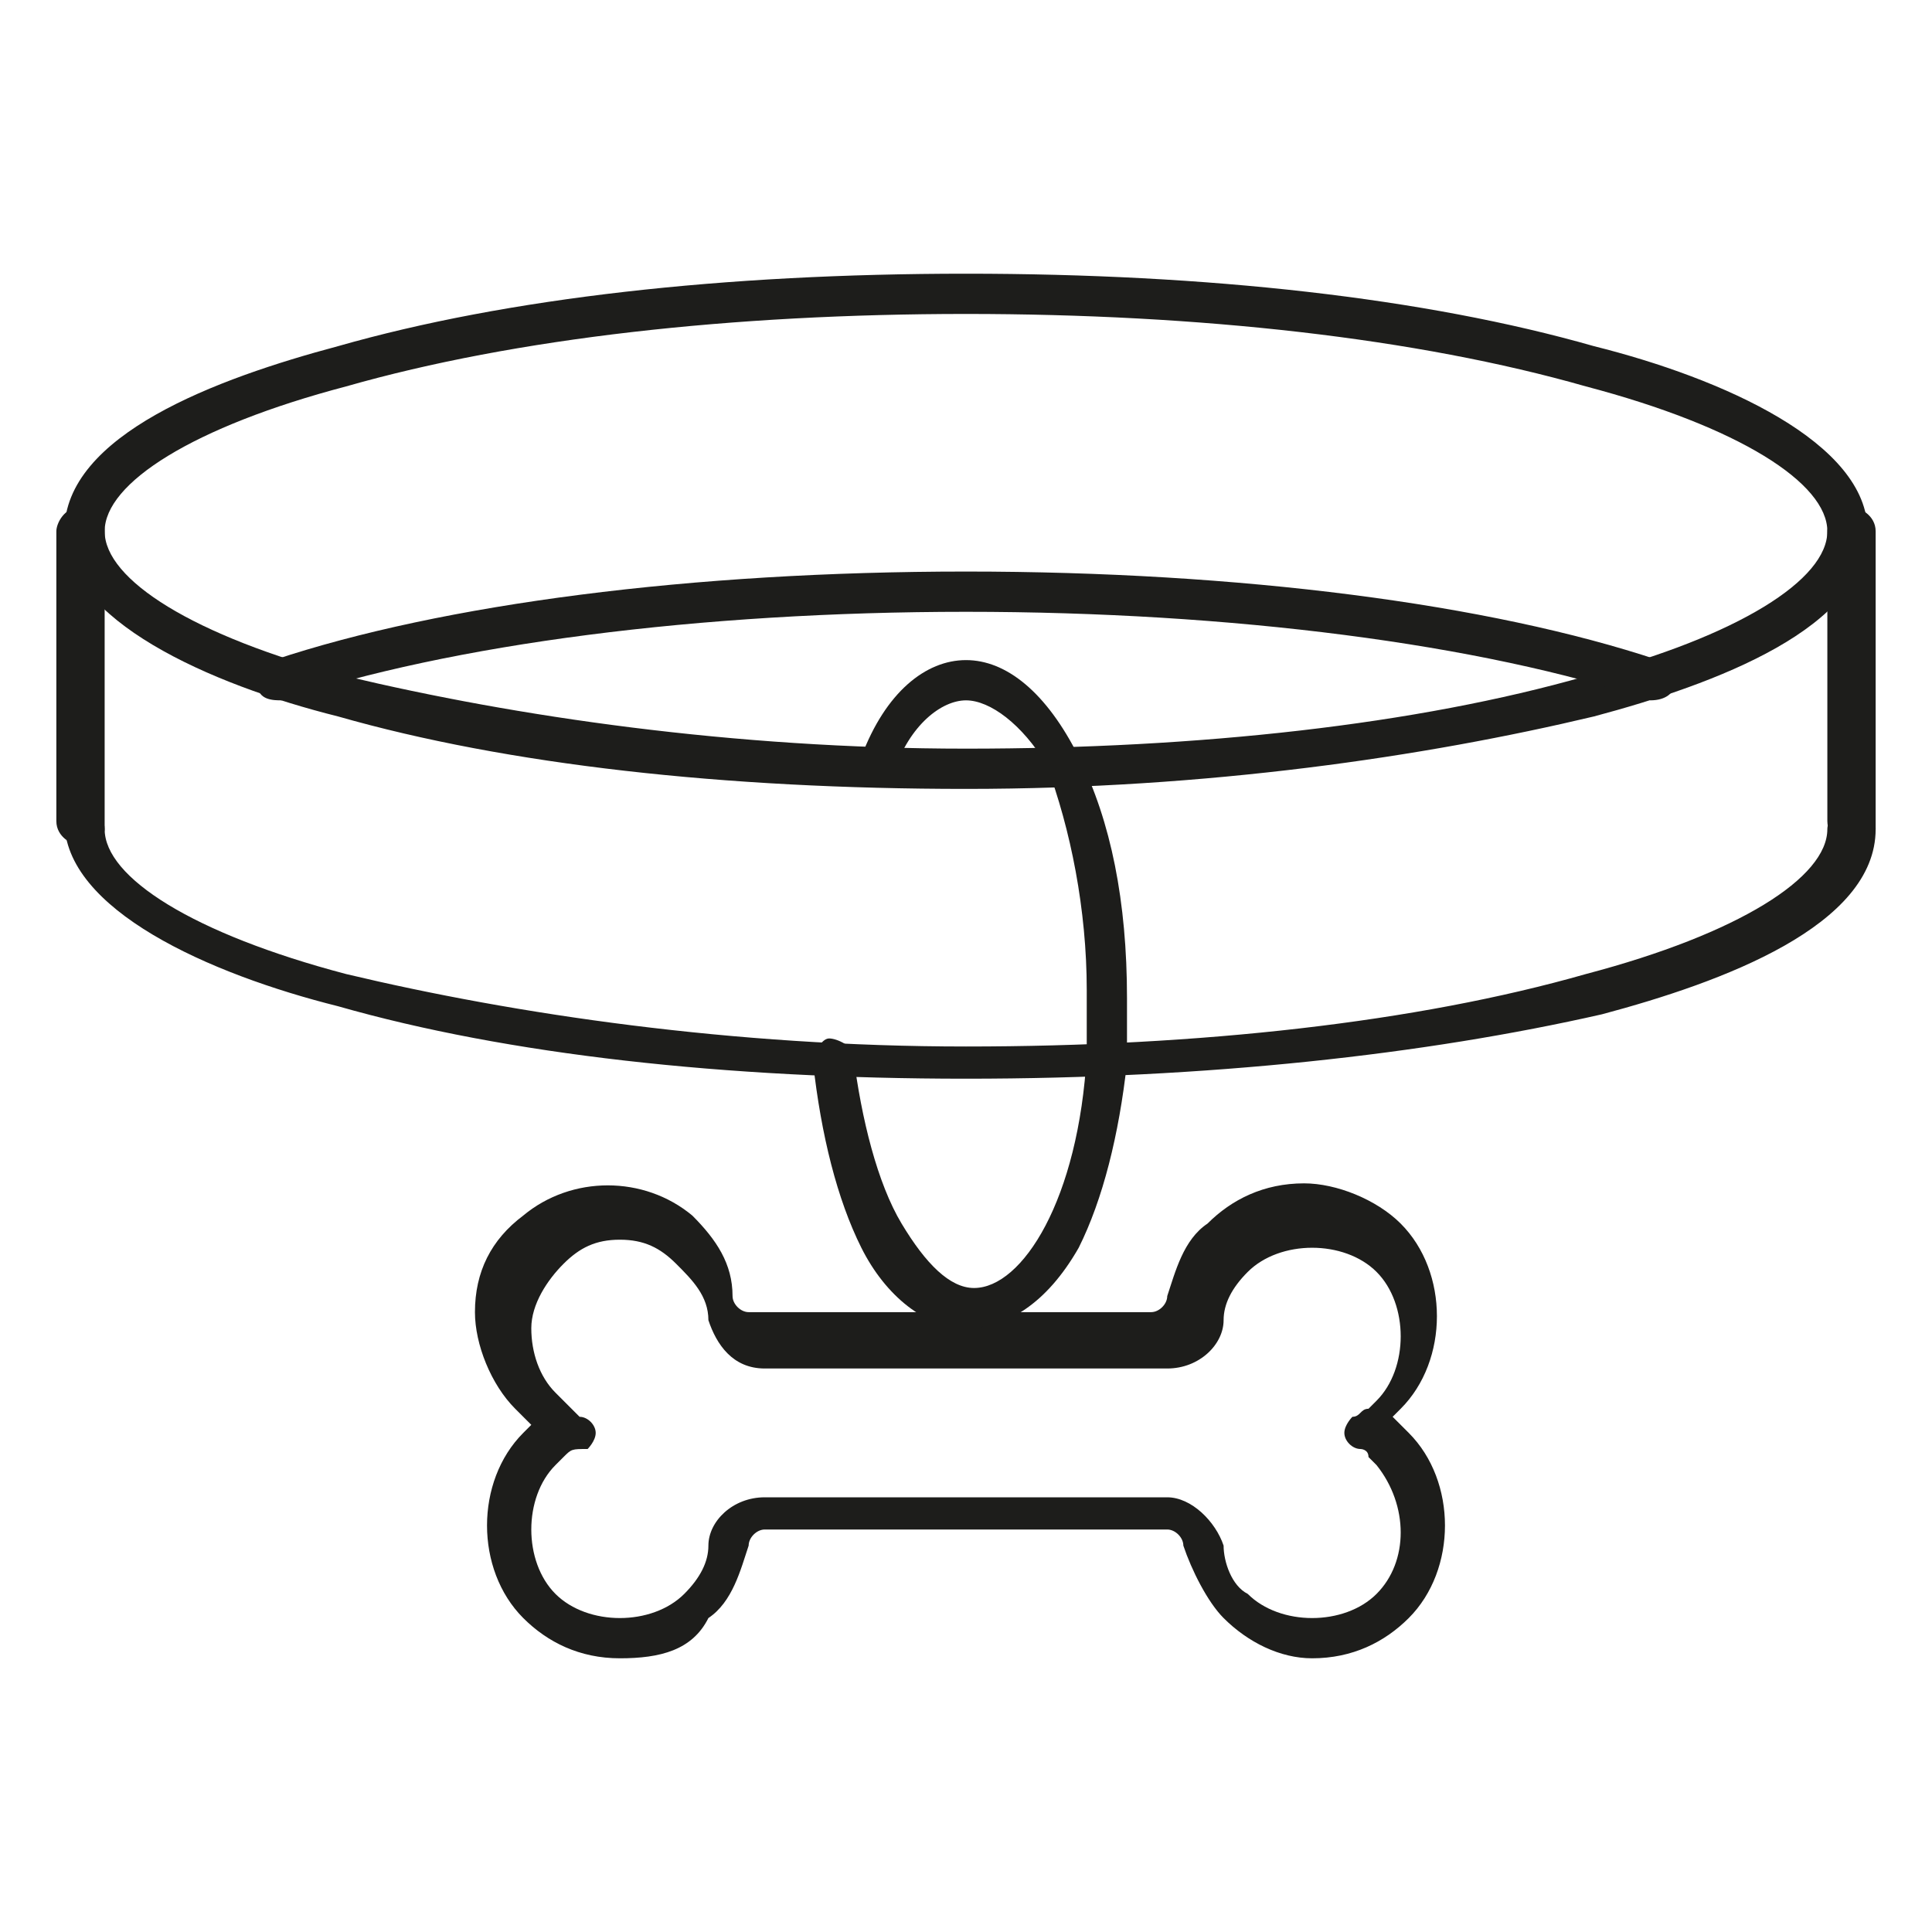 <?xml version="1.0" encoding="UTF-8"?> <svg xmlns="http://www.w3.org/2000/svg" xmlns:xlink="http://www.w3.org/1999/xlink" version="1.1" id="Layer_3" x="0px" y="0px" viewBox="0 0 24 24" style="enable-background:new 0 0 24 24;" xml:space="preserve"> <style type="text/css"> .st0{fill:#1D1D1B;} </style> <g> <path class="st0" d="M23,10.5c-0.1,0-0.3-0.1-0.3-0.3V6.6c0-0.1,0.1-0.3,0.3-0.3c0.1,0,0.3,0.1,0.3,0.3v3.7 C23.2,10.4,23.1,10.5,23,10.5z"></path> <path class="st0" d="M7.7,20.6C7.7,20.6,7.7,20.6,7.7,20.6c-0.5,0-0.9-0.2-1.2-0.5c-0.6-0.6-0.6-1.7,0-2.3c0,0,0,0,0.1-0.1 c0,0,0,0,0,0c0,0,0,0-0.1-0.1c0,0,0,0-0.1-0.1c-0.3-0.3-0.5-0.8-0.5-1.2c0-0.5,0.2-0.9,0.6-1.2c0.6-0.5,1.5-0.5,2.1,0 c0.3,0.3,0.5,0.6,0.5,1c0,0.1,0.1,0.2,0.2,0.2h5c0.1,0,0.2-0.1,0.2-0.2c0.1-0.3,0.2-0.7,0.5-0.9c0.3-0.3,0.7-0.5,1.2-0.5 c0.4,0,0.9,0.2,1.2,0.5c0.6,0.6,0.6,1.7,0,2.3c0,0,0,0-0.1,0.1c0,0,0,0,0,0c0,0,0,0,0.1,0.1c0,0,0,0,0.1,0.1c0.6,0.6,0.6,1.7,0,2.3 c-0.3,0.3-0.7,0.5-1.2,0.5c0,0,0,0,0,0c-0.4,0-0.8-0.2-1.1-0.5c-0.2-0.2-0.4-0.6-0.5-0.9c0-0.1-0.1-0.2-0.2-0.2h-5 c-0.1,0-0.2,0.1-0.2,0.2c-0.1,0.3-0.2,0.7-0.5,0.9C8.6,20.5,8.2,20.6,7.7,20.6z M7.7,15.4c-0.3,0-0.5,0.1-0.7,0.3 c-0.2,0.2-0.4,0.5-0.4,0.8c0,0.3,0.1,0.6,0.3,0.8c0,0,0.1,0.1,0.1,0.1c0.1,0.1,0.1,0.1,0.2,0.2c0.1,0,0.2,0.1,0.2,0.2 c0,0.1-0.1,0.2-0.1,0.2C7.1,18,7.1,18,7,18.1c0,0,0,0-0.1,0.1c-0.4,0.4-0.4,1.2,0,1.6c0.2,0.2,0.5,0.3,0.8,0.3 c0.3,0,0.6-0.1,0.8-0.3c0.2-0.2,0.3-0.4,0.3-0.6c0-0.3,0.3-0.6,0.7-0.6h5c0.3,0,0.6,0.3,0.7,0.6c0,0.2,0.1,0.5,0.3,0.6 c0.2,0.2,0.5,0.3,0.8,0.3c0.3,0,0.6-0.1,0.8-0.3c0.4-0.4,0.4-1.1,0-1.6l0,0c0,0,0,0-0.1-0.1C17,18,16.9,18,16.9,18 c-0.1,0-0.2-0.1-0.2-0.2c0-0.1,0.1-0.2,0.1-0.2c0.1,0,0.1-0.1,0.2-0.1c0,0,0,0,0.1-0.1c0.4-0.4,0.4-1.2,0-1.6 c-0.2-0.2-0.5-0.3-0.8-0.3c-0.3,0-0.6,0.1-0.8,0.3c-0.2,0.2-0.3,0.4-0.3,0.6c0,0.3-0.3,0.6-0.7,0.6h-5c-0.4,0-0.6-0.3-0.7-0.6 c0-0.3-0.2-0.5-0.4-0.7C8.2,15.5,8,15.4,7.7,15.4z"></path> <path class="st0" d="M12,9.8c-3,0-5.7-0.3-7.8-0.9C2.6,8.5,0.8,7.7,0.8,6.6c0-1.2,1.9-1.9,3.4-2.3C6.3,3.7,9,3.4,12,3.4 c3,0,5.7,0.3,7.8,0.9c1.6,0.4,3.4,1.2,3.4,2.3c0,1.2-1.9,1.9-3.4,2.3C17.7,9.4,15,9.8,12,9.8z M12,3.9c-2.9,0-5.6,0.3-7.7,0.9 c-1.9,0.5-3,1.2-3,1.8s1.1,1.3,3,1.8C6.4,8.9,9.1,9.3,12,9.3c2.9,0,5.6-0.3,7.7-0.9c1.9-0.5,3-1.2,3-1.8s-1.1-1.3-3-1.8 C17.6,4.2,14.9,3.9,12,3.9z"></path> <path class="st0" d="M20.5,8.7C20.5,8.7,20.5,8.7,20.5,8.7C18.4,8,15.3,7.6,12,7.6C8.7,7.6,5.6,8,3.5,8.7c-0.1,0-0.3,0-0.3-0.2 c0-0.1,0-0.3,0.2-0.3C5.5,7.5,8.6,7.1,12,7.1c3.4,0,6.5,0.4,8.6,1.1c0.1,0,0.2,0.2,0.2,0.3C20.8,8.6,20.7,8.7,20.5,8.7z"></path> <path class="st0" d="M12,13.4c-3,0-5.7-0.3-7.8-0.9c-1.6-0.4-3.4-1.2-3.4-2.3C0.8,10.1,0.9,10,1,10s0.3,0.1,0.3,0.3 c0,0.6,1.1,1.3,3,1.8c2.1,0.5,4.8,0.9,7.7,0.9c2.9,0,5.6-0.3,7.7-0.9c1.9-0.5,3-1.2,3-1.8c0-0.1,0.1-0.3,0.3-0.3 c0.1,0,0.3,0.1,0.3,0.3c0,1.2-1.9,1.9-3.4,2.3C17.7,13.1,15,13.4,12,13.4z"></path> <path class="st0" d="M1,10.5c-0.1,0-0.3-0.1-0.3-0.3V6.6c0-0.1,0.1-0.3,0.3-0.3s0.3,0.1,0.3,0.3v3.7C1.3,10.4,1.2,10.5,1,10.5z"></path> <path class="st0" d="M12,16.5c-0.5,0-1-0.4-1.3-1c-0.3-0.6-0.5-1.4-0.6-2.3c0-0.1,0.1-0.3,0.2-0.3c0.1,0,0.3,0.1,0.3,0.2 c0.1,0.8,0.3,1.6,0.6,2.1c0.3,0.5,0.6,0.8,0.9,0.8c0.6,0,1.3-1.1,1.4-2.9c0-0.3,0-0.5,0-0.8c0-1-0.2-2-0.5-2.8 C12.7,9,12.3,8.7,12,8.7c-0.3,0-0.7,0.3-0.9,0.9c-0.1,0.1-0.2,0.2-0.3,0.1c-0.1-0.1-0.2-0.2-0.1-0.3C11,8.6,11.5,8.2,12,8.2 c0.5,0,1,0.4,1.4,1.2c0.4,0.8,0.6,1.8,0.6,3c0,0.3,0,0.6,0,0.8c-0.1,0.9-0.3,1.7-0.6,2.3C13,16.2,12.5,16.5,12,16.5z"></path> </g> </svg> 